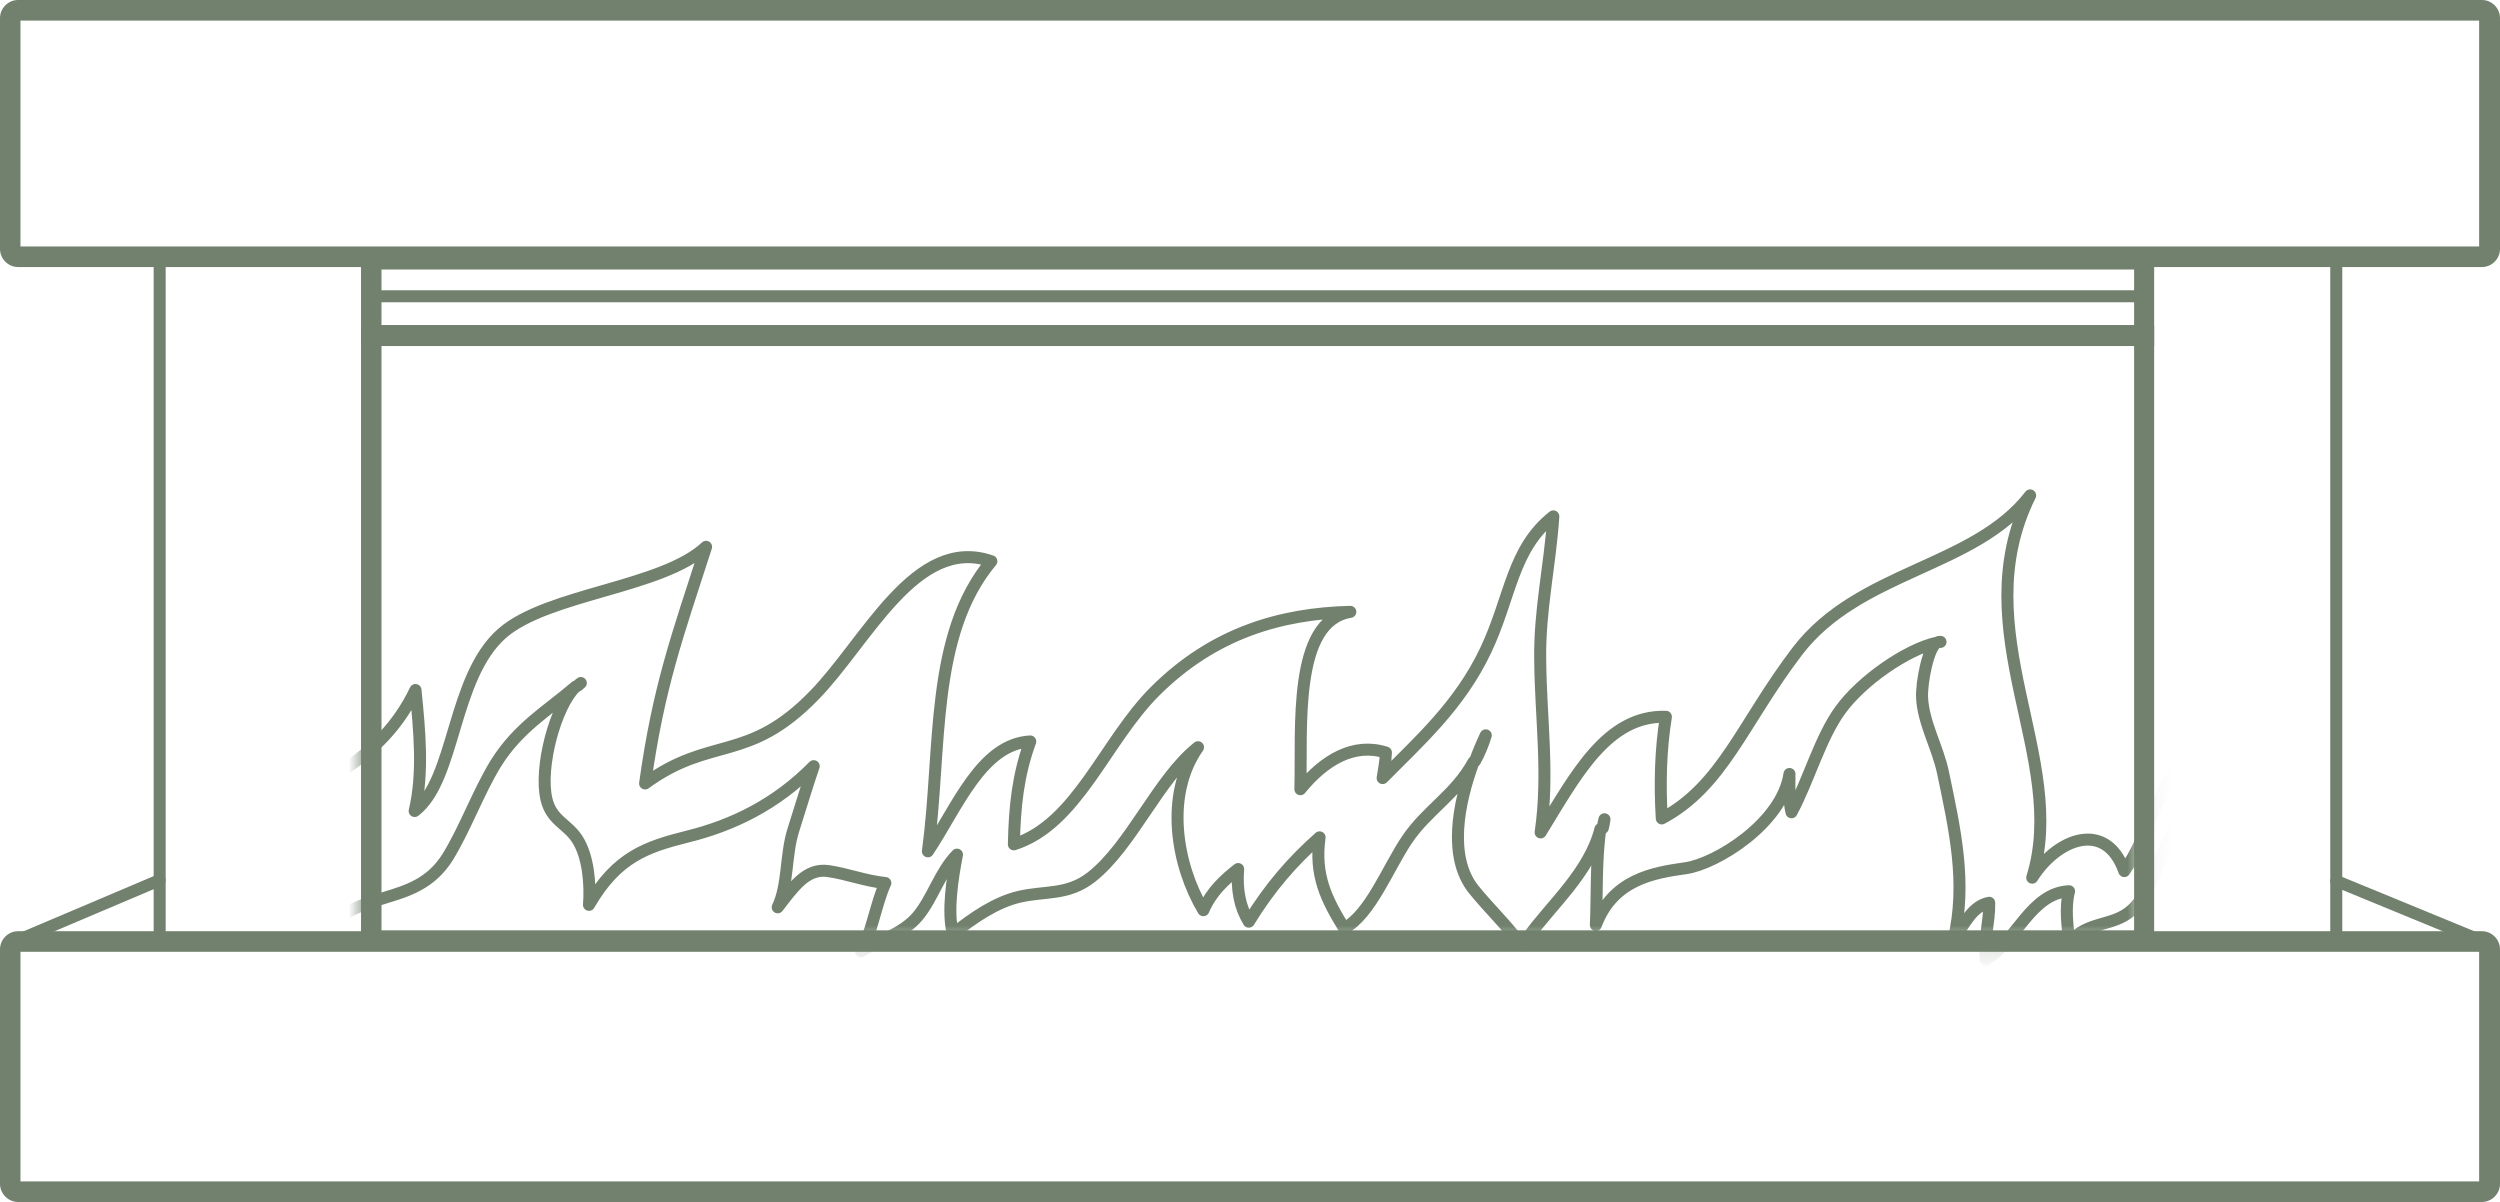 <svg width="104" height="50" viewBox="0 0 104 50" fill="none" xmlns="http://www.w3.org/2000/svg">
<mask id="mask0_1092_14691" style="mask-type:luminance" maskUnits="userSpaceOnUse" x="15" y="14" width="75" height="26">
<path d="M89.051 14.328H15.019V39.166H89.051V14.328Z" fill="white"/>
</mask>
<g mask="url(#mask0_1092_14691)">
<path d="M269.213 28.62C268.498 27.952 267.714 25.282 265.671 24.443C266.165 25.984 264.275 26.874 262.777 27.866C262.606 25.915 263.781 22.457 260.716 21.174C260.955 22.697 260.189 23.467 258.724 24.289C256.988 25.247 255.847 27.593 253.872 27.73C253.821 28.021 259.814 19.188 253.361 15.285C253.974 17.938 254.161 19.701 252.186 21.636C250.892 22.902 248.9 24.084 247.572 24.939C247.299 22.748 250.058 20.609 247.027 18.075C247.759 21.242 246.533 22.338 245.545 22.817C243.979 23.57 243.247 24.084 242.174 25.247C241.919 24.101 241.016 18.264 237.986 17.065C238.735 20.934 236.555 23.484 235.159 26.463C234.87 22.92 232.537 20.266 225.352 18.452C228.706 22.611 224.79 28.055 220.533 30.52C220.891 28.859 222.372 22.218 217.298 20.763C219.001 25.658 212.752 25.093 211.032 29.749C209.857 28.089 211.764 20.249 206.469 17.596C207.695 22.629 205.907 23.947 202.944 26.258C200.731 27.969 199.556 28.431 198.109 30.948C197.428 30.04 198.654 27.028 196.474 26.463C195.997 28.705 193.665 28.329 192.268 29.715C192.984 27.952 192.132 27.336 190.804 26.463C190.43 27.986 189.272 28.808 187.961 29.424C188.948 26.035 187.773 20.643 185.134 19.034C185.134 22.166 185.134 24.34 180.316 26.463C176.434 28.175 175.514 27.747 172.619 31.564C173.198 28.209 169.81 20.438 163.016 17.065C166.337 22.166 164.855 24.871 162.301 26.155C159.526 27.541 158.623 30.948 158.981 33.84C159.543 38.428 156.597 30.485 156.155 27.302C155.269 30.023 153.43 28.123 151.83 30.04C152.068 27.884 151.029 23.348 151.745 21.311C149.821 22.92 149.122 27.319 146.926 28.072C144.61 28.859 141.835 28.414 140.371 31.821C140.251 30.109 143.435 24.905 141.75 22.269C139.468 26.069 136.506 28.62 133.1 30.434C132.879 27.422 130.648 25.47 127.686 29.065C128.179 26.258 128.367 23.245 132.096 19.873C128.367 20.112 125.319 22.509 123.361 27.096C122.067 30.109 118.542 29.595 117.418 33.036C116.737 31.221 115.001 29.852 113.434 30.109C113.162 27.952 113.945 26.069 114.677 24.34C113.383 24.854 112.651 26.258 111.459 26.959C110.063 27.781 108.752 27.233 107.322 27.113C103.95 26.822 102.656 28.534 100.426 31.581C101.141 29.698 101.532 28.774 101.669 26.634C101.805 24.477 100.817 23.159 102.213 21.208C99.421 23.245 98.127 26.258 95.811 27.798C94.347 28.774 92.168 30.246 90.72 31.838C89.631 33.036 89.358 34.833 88.371 36.237C87.604 34.08 85.561 34.885 84.54 36.511C86.089 31.547 81.662 26.24 84.454 20.609C82.139 23.621 77.337 23.724 74.766 27.096C72.485 30.092 71.667 32.694 69.13 34.046C69.045 32.625 69.079 31.187 69.301 29.818C66.849 29.749 65.555 32.249 64.09 34.628C64.448 32.197 64.09 29.818 64.073 27.456C64.039 25.384 64.482 23.553 64.618 21.482C62.898 22.834 62.847 24.854 61.809 27.045C60.719 29.356 58.999 30.862 57.518 32.368C57.569 32.026 57.637 31.718 57.654 31.307C56.326 30.879 55.083 31.615 54.096 32.831C54.164 30.28 53.772 25.847 56.173 25.453C53.295 25.521 50.486 26.326 48.051 28.757C45.957 30.845 44.816 34.286 42.177 35.124C42.211 33.55 42.347 32.249 42.858 30.845C40.832 30.948 39.81 33.601 38.601 35.415C39.18 31.153 38.669 26.429 41.24 23.348C38.09 22.252 36.047 26.703 33.868 28.928C31.109 31.769 29.577 30.588 26.836 32.591C27.398 28.568 28.164 26.497 29.373 22.748C27.551 24.46 22.8 24.683 20.893 26.343C18.799 28.175 18.952 32.437 17.25 33.738C17.624 32.163 17.454 30.383 17.284 28.705C14.338 34.833 6.574 31.992 6.676 42.519L284.503 42.673C276.739 28.346 285.848 30.571 273.333 23.074C274.338 27.866 271.086 25.487 269.23 28.637L269.213 28.62Z" stroke="#71816D" stroke-width="0.5" stroke-linecap="round" stroke-linejoin="round"/>
<path d="M61.365 31.651C61.535 31.343 61.689 30.983 61.808 30.59C61.655 30.915 61.501 31.274 61.365 31.651Z" stroke="#71816D" stroke-width="0.5" stroke-linecap="round" stroke-linejoin="round"/>
<path d="M24.043 28.517C24.043 28.517 24.128 28.448 24.162 28.414C24.111 28.448 24.077 28.483 24.043 28.517Z" stroke="#71816D" stroke-width="0.5" stroke-linecap="round" stroke-linejoin="round"/>
<path d="M80.674 26.703C80.674 26.703 80.708 26.703 80.725 26.703C80.708 26.703 80.691 26.703 80.674 26.703Z" stroke="#71816D" stroke-width="0.5" stroke-linecap="round" stroke-linejoin="round"/>
<path d="M66.678 34.441C66.712 34.322 66.729 34.202 66.746 34.082C66.712 34.202 66.695 34.322 66.678 34.441Z" stroke="#71816D" stroke-width="0.5" stroke-linecap="round" stroke-linejoin="round"/>
<path d="M273.656 27.799C273.265 29.904 271.068 30.965 270.013 32.01C269.434 32.574 268.531 35.484 267.833 35.074C268.089 33.447 269.229 30.418 266.863 29.254C267.186 31 266.096 31.479 265.126 32.711C264.24 33.841 263.696 35.69 262.504 36.203C263.423 35.467 264.019 33.225 262.64 32.609C262.504 34.748 259.558 35.861 258.519 37.641C259.184 35.844 263.372 29.236 259.507 26.652C258.179 30.452 255.455 29.733 253.633 31.171C252.628 31.958 252.015 33.105 251.368 34.44C250.874 35.467 249.648 37.504 249.666 38.822C249.666 37.042 249.683 35.981 248.678 34.783C248.525 36.392 246.72 36.768 246.533 38.223C246.805 34.492 247.35 31.273 244.864 28.227C244.983 31.239 243.212 30.88 242.361 32.198C241.731 33.191 240.522 34.372 240.147 35.844C240.386 34.132 241.765 26.669 239.33 24.598C239.569 27.85 236.657 27.73 235.039 29.733C233.694 31.376 233.677 31.975 232.213 33.447C232.213 33.447 232.213 33.465 232.179 33.482C232.043 30.794 232.196 26.857 228.416 24.615C229.08 28.603 226.424 31.034 224.483 33.173C223.001 34.8 221.248 34.646 219.528 34.971C217.996 35.262 216.906 36.289 215.935 37.949C215.799 35.895 220.499 29.716 217.366 27.936C217.127 29.973 214.522 30.195 213.603 31.291C212.683 32.386 211.645 33.687 210.504 34.337C208.699 35.382 207.337 35.45 206.434 38.018C206.332 36.494 207.252 35.365 207.473 33.944C207.643 32.865 207.541 31.633 207.541 30.52C207.541 28.997 209.601 26.806 207.422 24.923C207.354 26.755 204.34 28.552 203.284 29.493C200.492 32.061 201.599 32.335 200.237 33.482C198.466 34.971 197.597 34.166 196.15 36.802C195.98 37.128 195.129 39.387 194.618 38.856C194.277 38.497 194.975 36.631 195.06 36.186C195.231 35.313 195.878 31.496 194.447 31.068C194.175 33.276 191.502 33.054 190.565 34.937C190.429 33.978 191.28 32.489 190.225 31.873C189.935 33.293 187.398 33.396 186.292 34.646C185.713 35.296 184.487 36.511 184.299 37.573C184.453 35.707 185.985 33.156 186.445 31.308C186.905 29.459 187.109 27.884 184.589 26.481C185.066 30.041 182.546 28.894 180.043 30.452C178.306 31.53 178.289 33.738 176.859 34.834C176.671 34.047 176.808 33.328 176.995 32.592C175.684 32.335 174.032 33.054 172.823 33.738C172.142 34.115 170.746 35.296 170.269 36.443C170.61 33.43 171.325 29.75 169.707 27.422C168.788 30.401 166.66 29.733 164.446 31.838C162.641 33.567 160.258 36.785 158.538 38.429C158.504 37.932 158.572 37.47 158.674 37.025C157.482 36.871 156.375 36.648 155.184 37.025C154.009 37.384 153.14 38.548 152.17 39.165C151.999 37.983 152.459 36.7 152.493 35.467C152.527 34.543 152.255 32.626 152.595 31.873C151.301 34.389 148.645 35.33 146.789 36.905C146.466 37.179 146.193 37.47 145.938 37.778C145.853 37.299 145.751 36.837 145.631 36.374C144.967 33.961 145.359 33.242 146.381 31.325C145.512 32.609 144.763 32.335 143.605 32.746C142.464 33.139 141.545 34.389 140.455 35.039C139.553 35.587 136.505 36.494 136.062 38.138C136.318 35.365 137.322 32.42 137.969 29.853C137.203 31.907 135.79 32.626 134.258 33.225C133.457 33.533 132.776 33.995 132.078 34.646C131.669 35.022 131.142 35.347 130.784 35.81C130.478 36.203 130.256 37.008 129.933 37.35C129.677 37.624 128.826 38.138 128.588 37.282C128.417 36.648 129.184 35.895 129.354 35.365C129.779 34.098 129.796 32.318 129.745 30.948C129.592 30.914 129.405 30.897 129.269 30.948C128.894 31.975 127.481 32.01 126.851 32.455C126.051 33.037 125.54 34.406 124.774 35.039C125.148 33.602 125.165 31.958 125.369 30.452C125.523 29.391 125.404 27.987 125.88 27.08C124.348 28.963 122.645 30.76 121.113 32.643C120.21 33.773 119.836 34.783 119.342 36.22C119.018 37.162 118.542 38.377 117.827 38.72C118.78 37.248 116.635 37.384 116.022 37.419C114.983 37.487 113.74 37.624 113.195 39.096C112.599 37.795 112.906 35.844 113.127 34.406C112.684 35.228 111.288 35.536 110.488 35.895C109.637 36.272 109.177 36.956 108.581 37.812C109.041 35.553 108.888 32.78 109.058 30.452C108.292 31.633 106.657 33.687 105.005 36.015C104.699 35.724 104.324 35.553 103.899 35.604C104.12 34.32 104.018 32.574 103.95 31.222C102.451 32.403 101.328 34.646 99.659 35.296C98.246 35.844 96.935 35.827 96.117 37.778C96.543 36.392 95.607 34.646 95.658 33.345C95.709 32.215 96.85 29.955 97.326 28.945C95.504 31.393 92.491 31.599 90.652 34.166C89.885 35.245 89.63 37.008 88.677 37.864C87.893 38.566 86.855 38.292 86.089 39.199C86.003 38.531 85.901 37.744 86.072 37.076C84.488 37.145 83.875 39.165 82.615 39.918C82.513 39.096 82.768 38.36 82.751 37.556C82.07 37.675 81.73 38.411 81.27 39.096C81.832 36.734 81.321 34.492 80.827 32.129C80.606 31.085 80.01 30.075 79.959 29.031C79.925 28.381 80.231 26.874 80.572 26.737C79.329 27.011 77.439 28.312 76.553 29.545C75.719 30.692 75.243 32.455 74.527 33.79C74.408 33.31 74.442 32.746 74.442 32.198C74.136 34.252 71.377 35.947 70.117 36.118C68.789 36.306 67.104 36.58 66.388 38.48C66.44 37.35 66.388 35.673 66.576 34.492C66.116 36.306 64.499 37.675 63.579 38.976C63.494 39.096 63.409 39.233 63.324 39.353C62.694 38.497 61.962 37.812 61.297 36.991C60.242 35.656 60.65 33.447 61.297 31.701C60.548 33.071 59.373 33.687 58.539 34.919C57.756 36.066 57.007 38.052 55.917 38.617C55.185 37.419 54.674 36.426 54.895 34.834C53.772 35.827 52.818 36.922 51.95 38.343C51.575 37.727 51.439 37.008 51.507 36.152C50.962 36.58 50.4 37.076 50.06 37.864C48.936 35.981 48.442 33.071 49.838 31.085C48.187 32.386 47.063 35.193 45.394 36.494C44.424 37.248 43.504 37.059 42.432 37.299C41.444 37.521 40.491 38.172 39.639 38.856C39.401 37.898 39.622 36.529 39.81 35.553C39.094 36.289 38.805 37.367 38.175 38.12C37.545 38.874 36.472 39.148 35.825 39.575C36.251 38.874 36.438 37.59 36.83 36.734C35.996 36.648 35.263 36.357 34.463 36.238C33.544 36.101 33.016 36.888 32.352 37.744C32.794 36.819 32.675 35.57 32.999 34.543C33.271 33.687 33.612 32.557 33.85 31.873C32.284 33.465 30.479 34.337 28.606 34.8C26.903 35.228 25.66 35.638 24.502 37.641C24.57 36.751 24.468 35.604 24.009 34.902C23.6 34.269 22.936 34.132 22.732 33.242C22.425 31.924 23.106 29.373 23.941 28.569C22.766 29.579 21.557 30.264 20.62 31.77C19.888 32.968 19.343 34.492 18.611 35.673C17.215 37.864 14.763 36.837 13.248 39.079C13.367 37.932 13.656 36.614 13.605 35.433C12.941 37.282 11.426 38.206 10.302 39.387C9.246 40.5 7.901 41.065 7.476 42.571L284.4 42.725C284.4 42.725 277.011 40.517 276.891 35.467C276.755 29.356 275.444 29.527 273.571 27.85L273.656 27.799Z" stroke="#71816D" stroke-width="0.5" stroke-linecap="round" stroke-linejoin="round"/>
</g>
<path d="M88.779 14.395V38.702H15.87V14.395H88.762M89.63 13.539H15.019V39.558H89.613V13.539H89.63Z" fill="#71816D"/>
<path d="M88.779 11.211V13.522H15.87V11.211H88.762M89.63 10.355H15.019V14.378H89.613V10.355H89.63Z" fill="#71816D"/>
<path d="M103.132 0.856V10.253H0.851V0.856H103.132ZM103.234 0H0.749C0.341 0 0 0.342 0 0.753V10.356C0 10.767 0.341 11.109 0.749 11.109H103.251C103.659 11.109 104 10.767 104 10.356V0.753C104 0.342 103.659 0 103.251 0H103.234Z" fill="#71816D"/>
<path d="M103.132 39.594V49.146H0.851V39.594H103.132ZM103.234 38.738H0.749C0.341 38.738 0 39.081 0 39.492V49.248C0 49.659 0.341 50.002 0.749 50.002H103.251C103.659 50.002 104 49.659 104 49.248V39.492C104 39.081 103.659 38.738 103.251 38.738H103.234Z" fill="#71816D"/>
<path d="M89.05 12.324H15.852" stroke="#71816D" stroke-width="0.5" stroke-miterlimit="10" stroke-linecap="round"/>
<path d="M97.189 38.737V11.109" stroke="#71816D" stroke-width="0.5" stroke-miterlimit="10" stroke-linecap="round"/>
<path d="M6.642 38.737V11.109" stroke="#71816D" stroke-width="0.5" stroke-miterlimit="10" stroke-linecap="round"/>
<path d="M0.545 39.198L6.641 36.613" stroke="#71816D" stroke-width="0.5" stroke-miterlimit="10" stroke-linecap="round"/>
<path d="M103.472 39.233L97.189 36.648" stroke="#71816D" stroke-width="0.5" stroke-miterlimit="10" stroke-linecap="round"/>
</svg>
